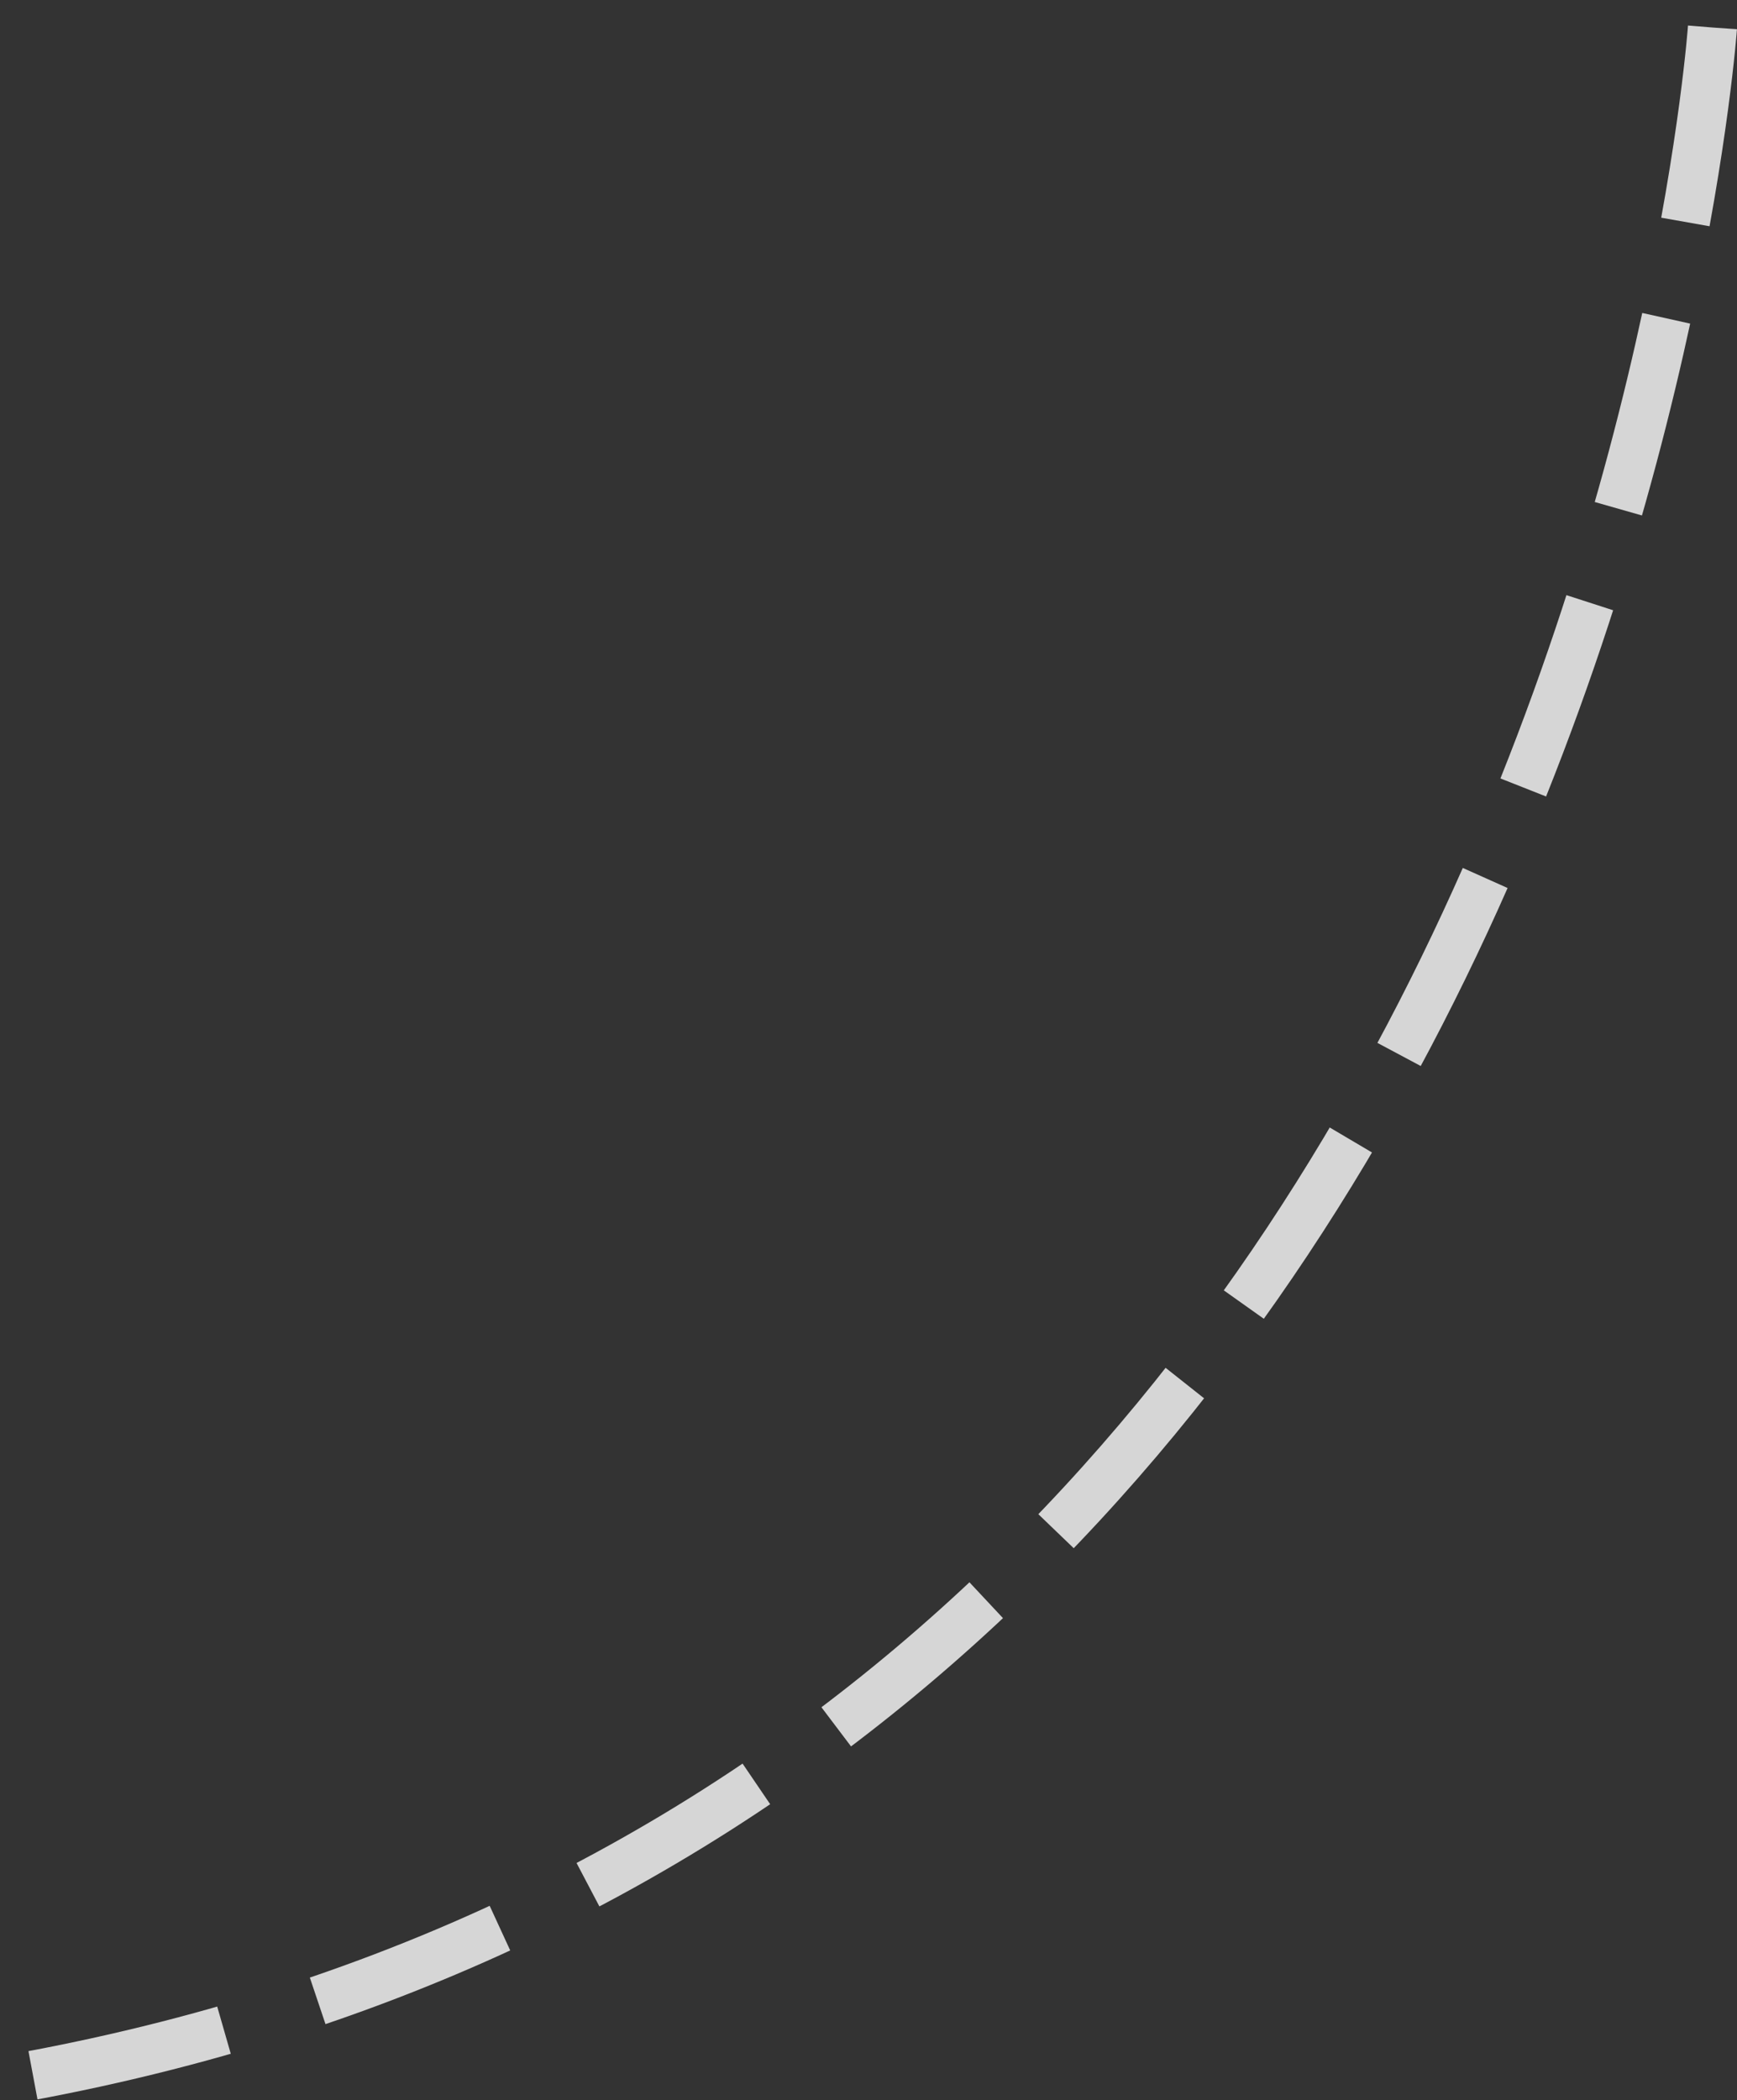 <svg xmlns="http://www.w3.org/2000/svg" width="70.78" height="85.53" viewBox="0 0 70.78 85.53">
  <rect x="0" y="0" width="70.78" height="85.53" fill="#333333" stroke="none"/>
  <defs>
    <style>
      .cls-1 {
        fill: none;
        stroke: #fff;
        stroke-width: 2px;
        stroke-dasharray: 8 4;
        fill-rule: evenodd;
        opacity: 0.8;
      }
    </style>
  </defs>
  <path id="annotation-chino-08.svg" class="cls-1" d="M1294,7970s-5.24,74.15-72,84" transform="translate(-1224.22 -7968.88)"/>
</svg>
